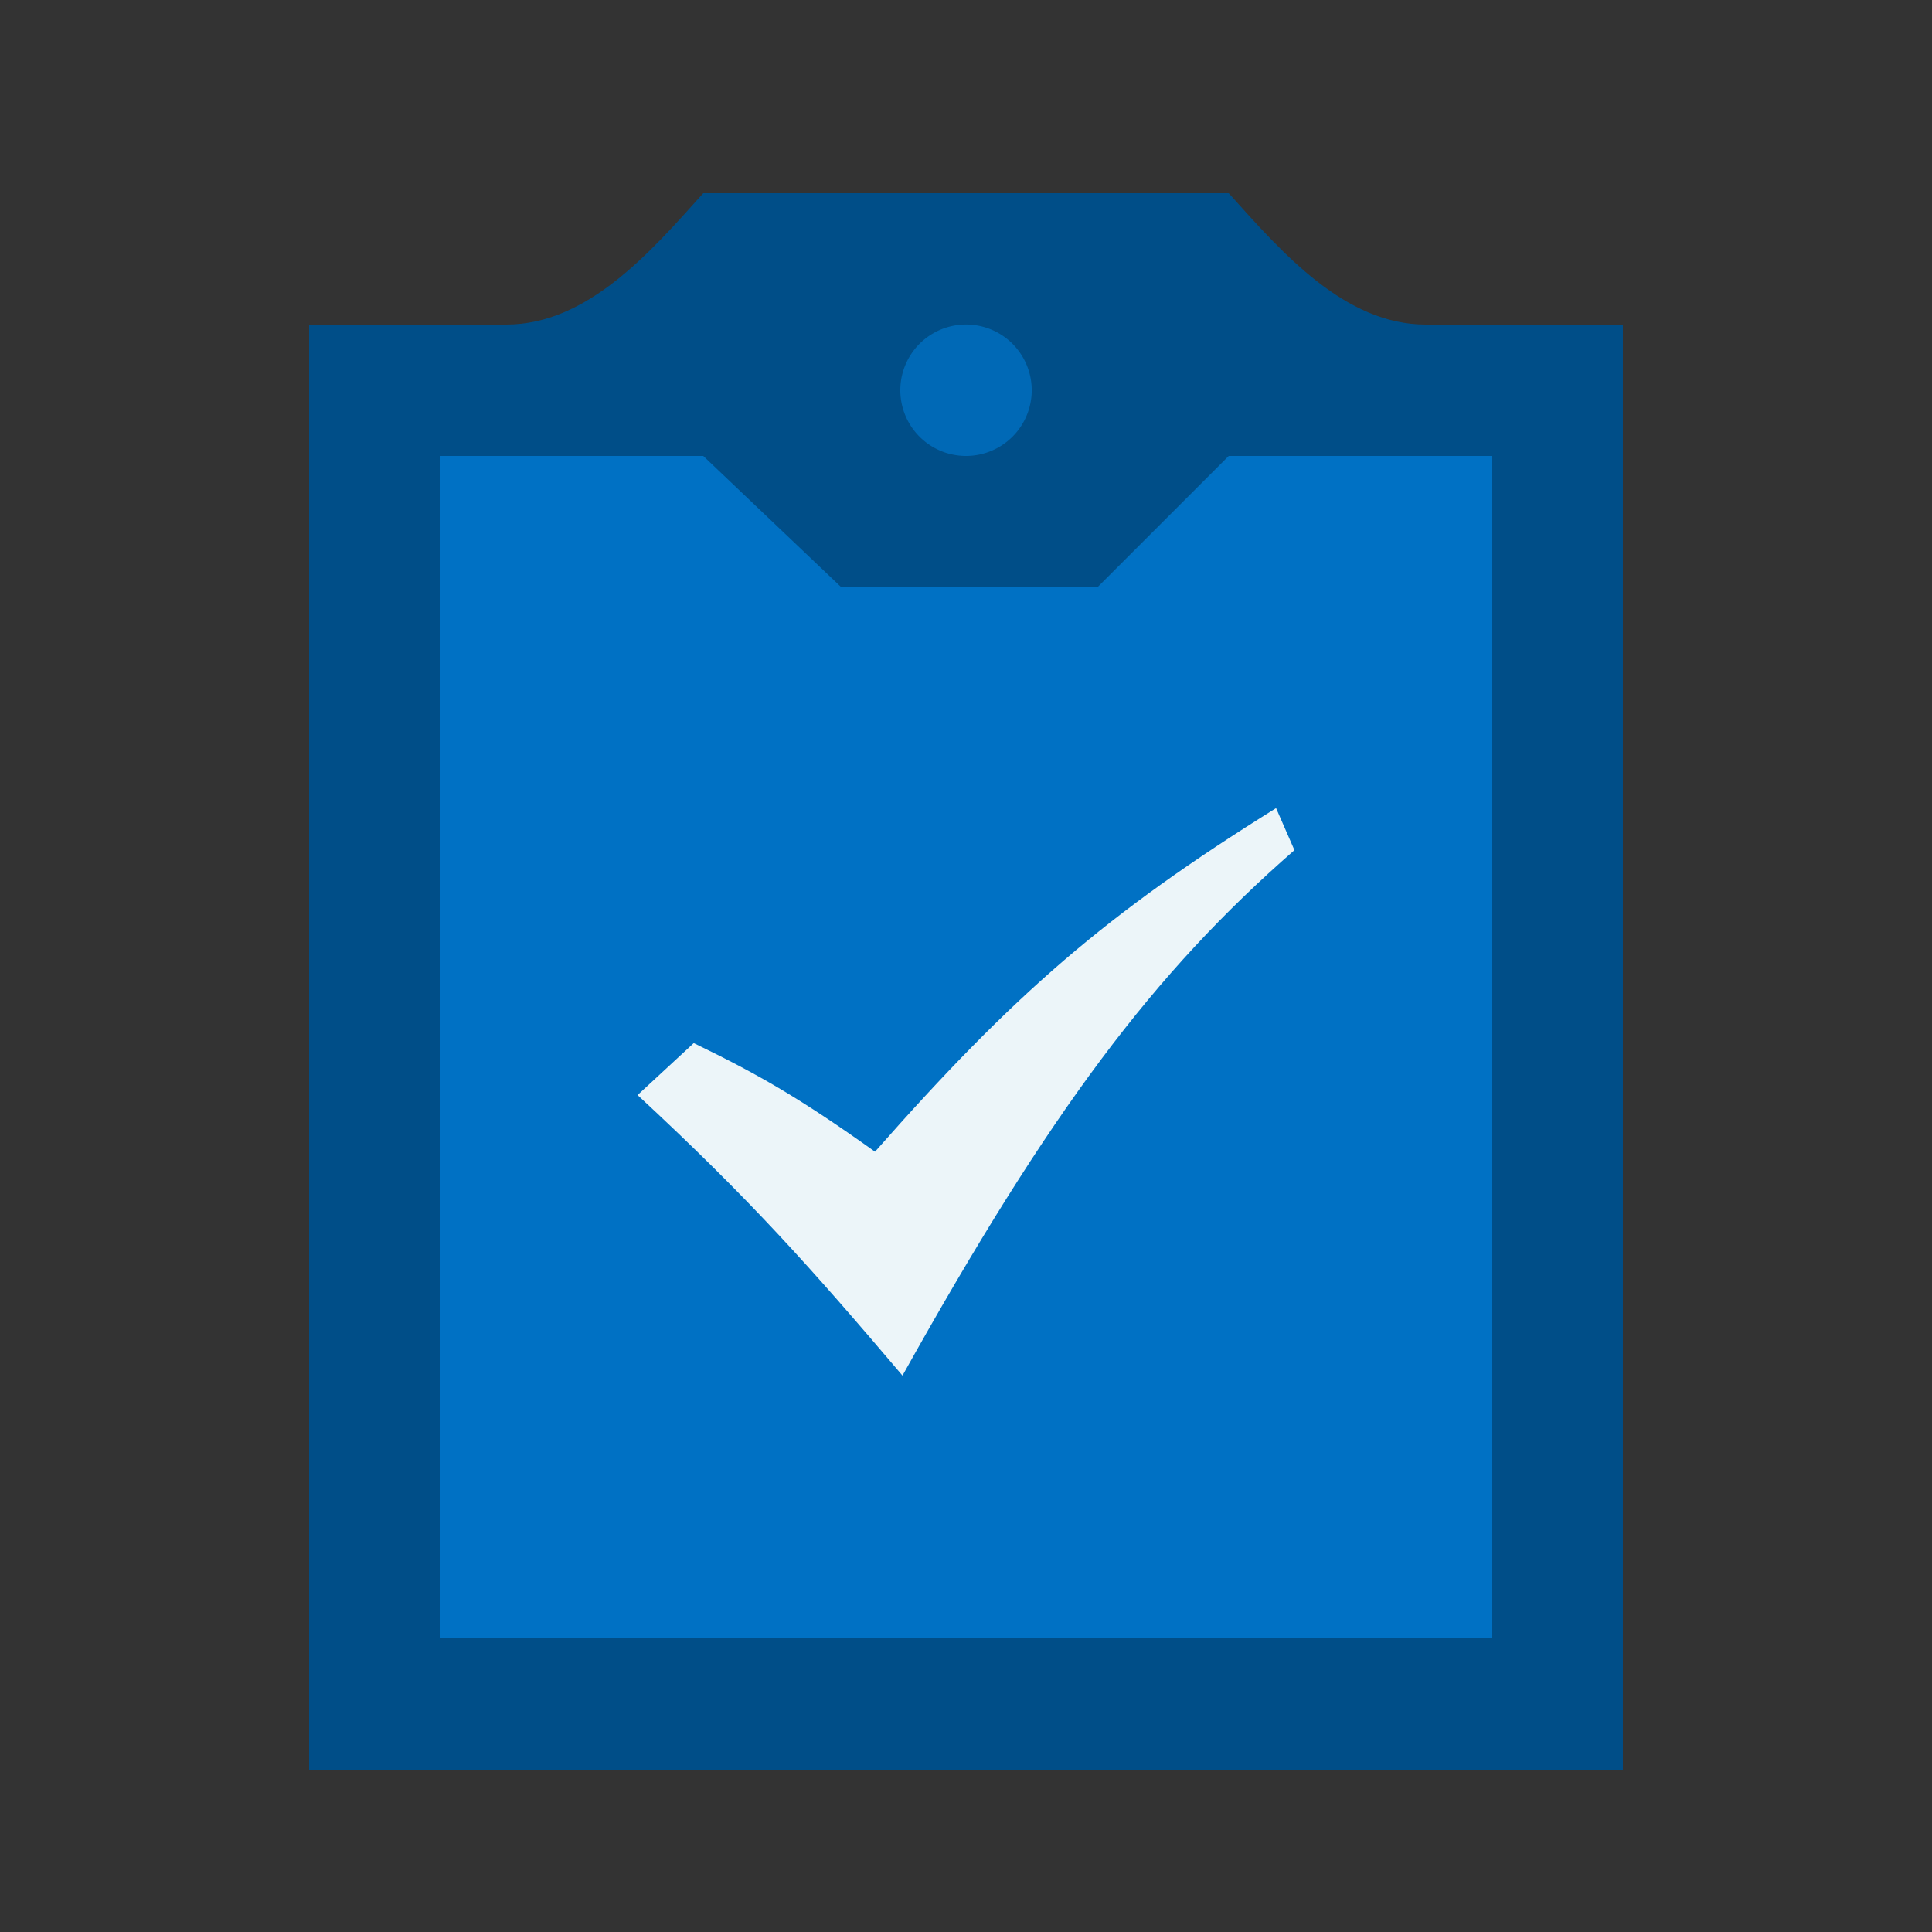 <svg width="50" height="50" xmlns="http://www.w3.org/2000/svg"><rect width="100%" height="100%" fill="#333333" stroke="none"/><g fill="none"><path d="M42 8.4v37.4H8V8.4h5.1c2.091 0 3.708-1.843 5.1-3.4h13.6c1.394 1.557 3.01 3.4 5.1 3.4H42z" fill="#004E88"></path><path d="M23.3 10.1a1.7 1.7 0 103.401-.001 1.7 1.7 0 00-3.401.001z" fill="#0069B6"></path><path fill="#0071C4" d="M38.6 11.8h-6.8l-3.4 3.4h-6.625L18.2 11.8h-6.8v30.6h27.2z"></path><path d="M16.5 28.34l1.454-1.345c1.7.822 2.779 1.448 4.691 2.811 3.593-4.078 5.97-6.147 10.38-8.892l.475 1.088c-3.64 3.177-6.305 6.713-10.144 13.598-2.368-2.788-3.947-4.566-6.856-7.26z" fill="#ECF5F9"></path></g></svg>